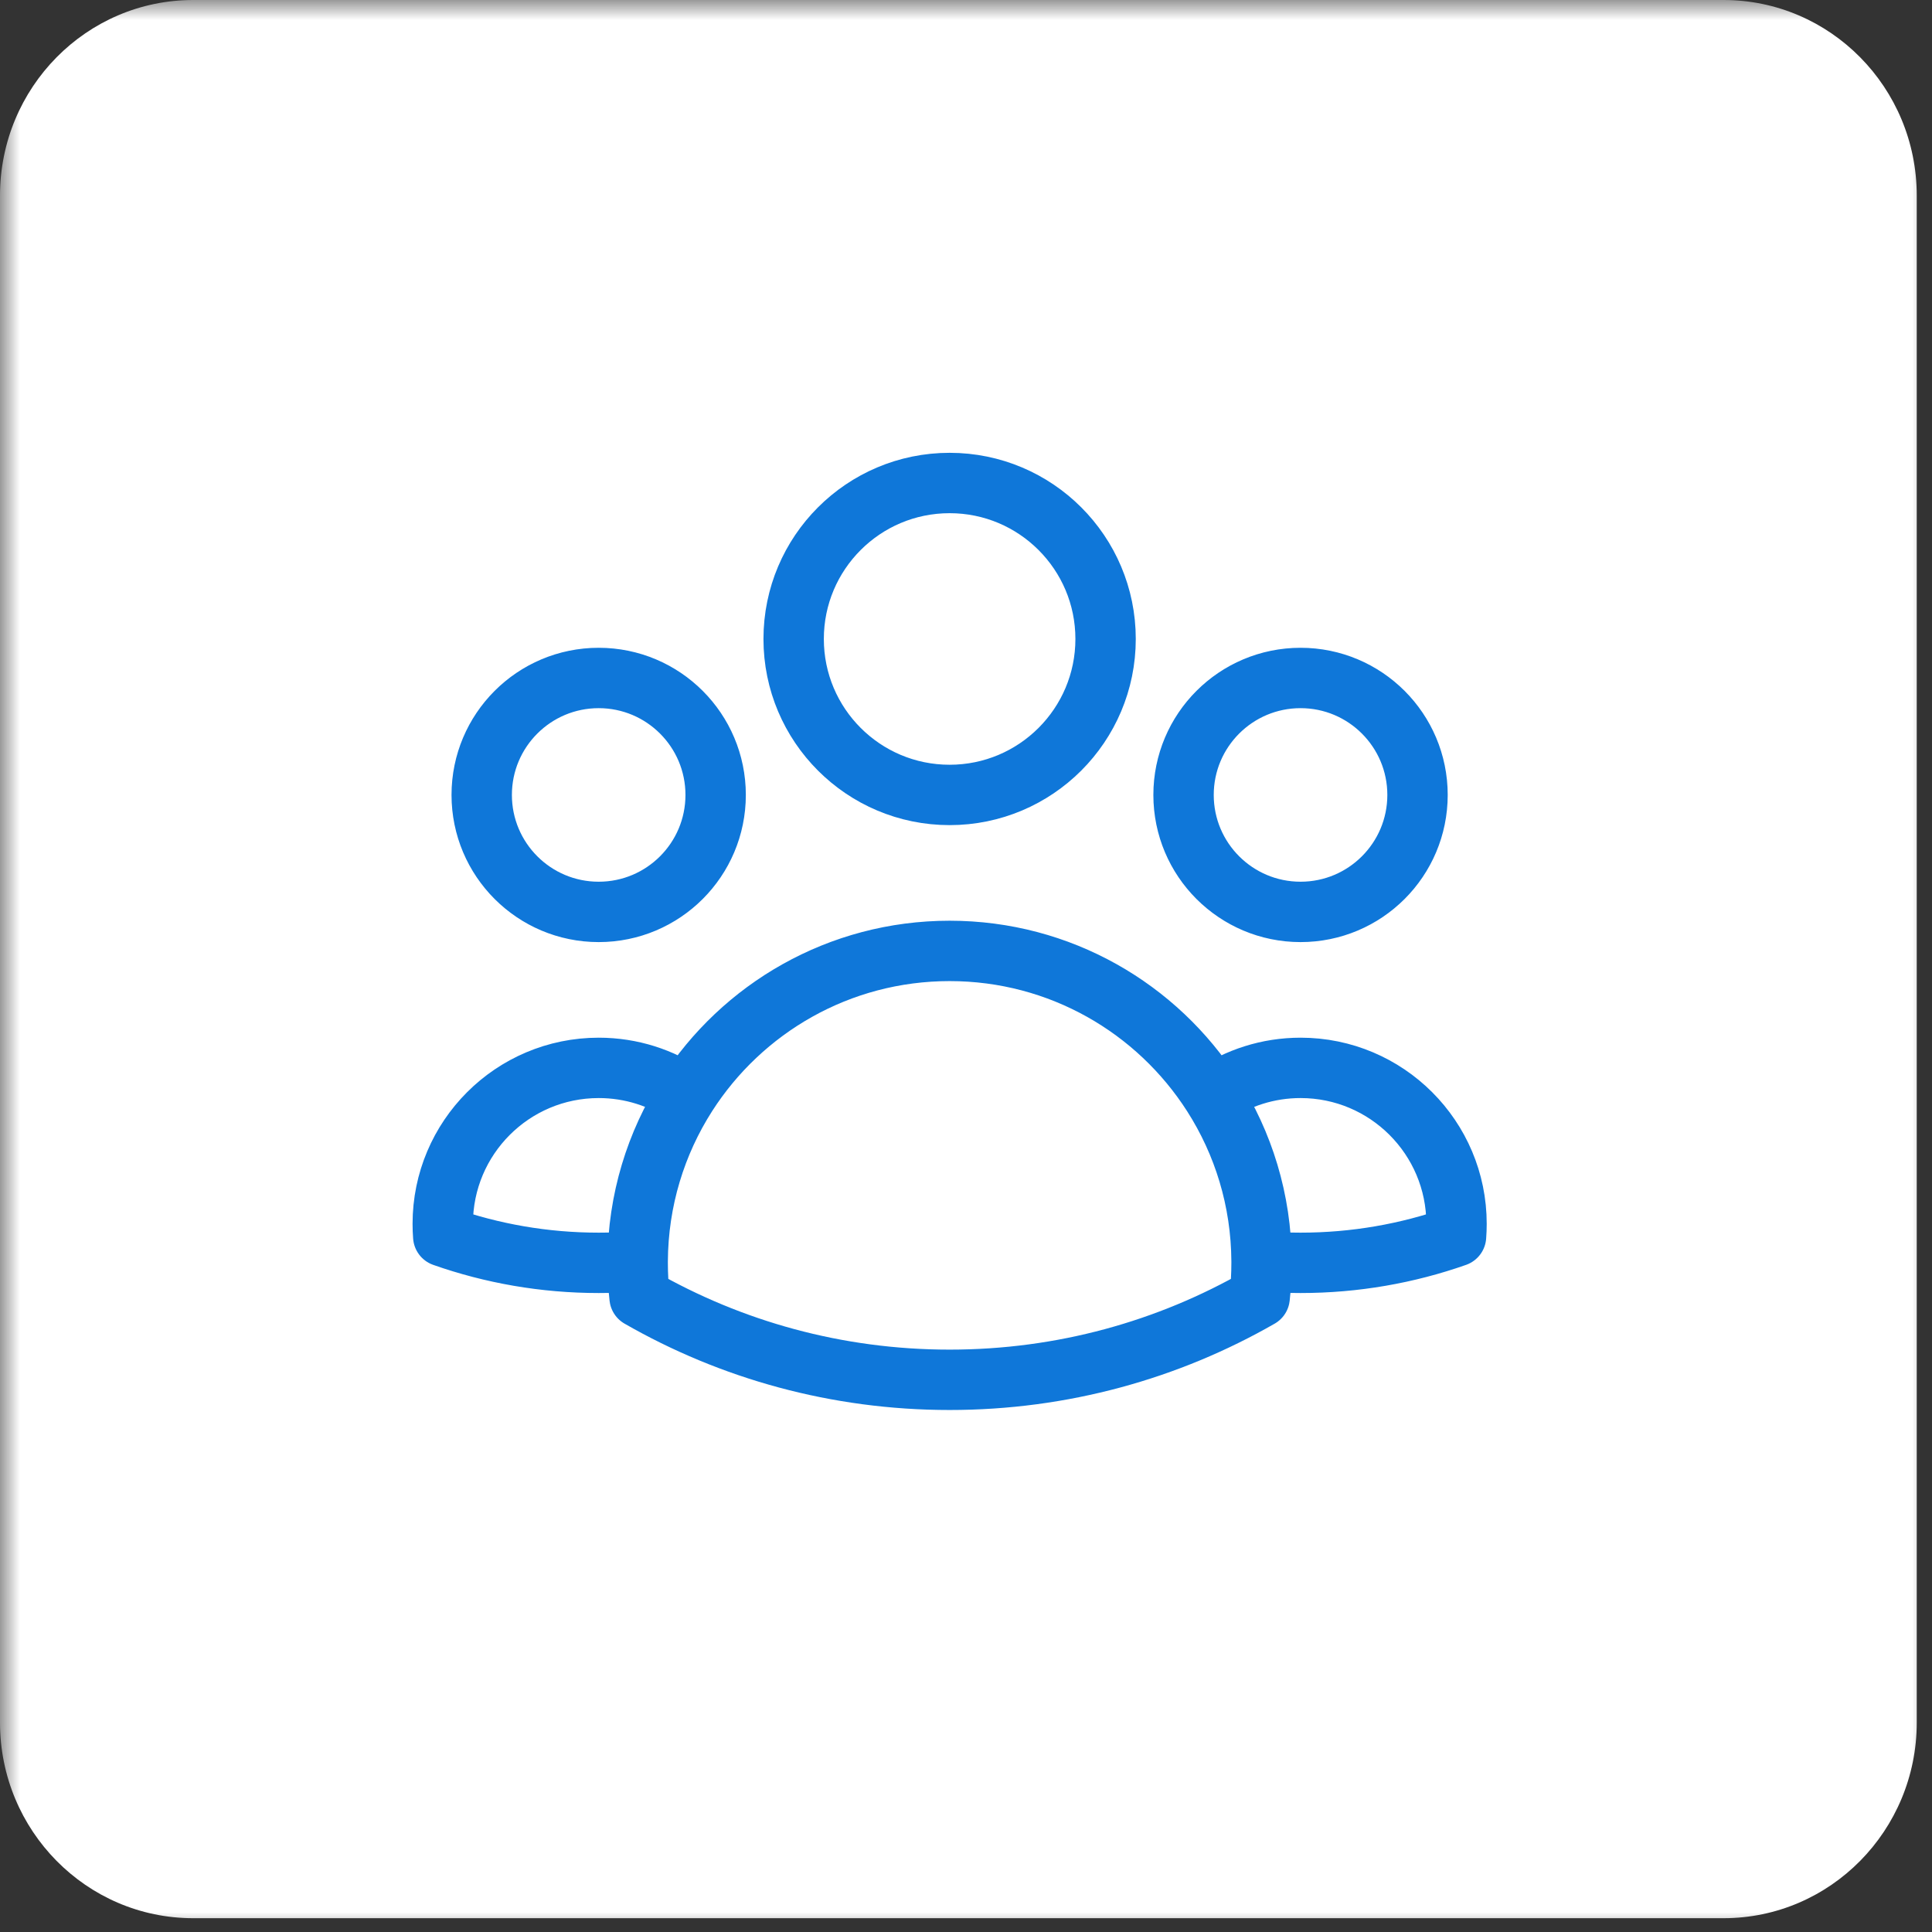 <svg width="48" height="48" viewBox="0 0 48 48" fill="none" xmlns="http://www.w3.org/2000/svg">
<rect x="0" y="0" width="48" height="48" fill="#333333" stroke="none"/>
<g clip-path="url(#clip0_311_54570)">
<mask id="mask0_311_54570" style="mask-type:luminance" maskUnits="userSpaceOnUse" x="0" y="0" width="48" height="48">
<path d="M48 0H0V48H48V0Z" fill="white"/>
</mask>
<g mask="url(#mask0_311_54570)">
<path d="M42.821 0H4.8C2.149 0 0 2.176 0 4.861V42.796C0 45.48 2.149 47.657 4.8 47.657H42.821C45.472 47.657 47.621 45.48 47.621 42.796V4.861C47.621 2.176 45.472 0 42.821 0Z" fill="white"/>
<path d="M31.343 31.335C31.662 31.361 31.986 31.375 32.312 31.375C33.666 31.375 34.966 31.143 36.175 30.718C36.183 30.615 36.187 30.511 36.187 30.406C36.187 28.266 34.452 26.531 32.312 26.531C31.502 26.531 30.749 26.78 30.127 27.206M31.343 31.335C31.343 31.348 31.343 31.362 31.343 31.375C31.343 31.666 31.327 31.953 31.296 32.235C29.026 33.537 26.397 34.281 23.593 34.281C20.789 34.281 18.159 33.537 15.89 32.235C15.859 31.953 15.843 31.666 15.843 31.375C15.843 31.362 15.843 31.349 15.843 31.335M31.343 31.335C31.335 29.815 30.89 28.399 30.127 27.206M30.127 27.206C28.75 25.052 26.338 23.625 23.593 23.625C20.848 23.625 18.436 25.052 17.059 27.205M15.843 31.335C15.524 31.362 15.201 31.375 14.875 31.375C13.521 31.375 12.221 31.143 11.012 30.718C11.004 30.615 11 30.511 11 30.406C11 28.266 12.735 26.531 14.875 26.531C15.685 26.531 16.437 26.78 17.059 27.205M15.843 31.335C15.851 29.815 16.296 28.399 17.059 27.205M27.468 15.875C27.468 18.015 25.733 19.75 23.593 19.75C21.453 19.75 19.718 18.015 19.718 15.875C19.718 13.735 21.453 12 23.593 12C25.733 12 27.468 13.735 27.468 15.875ZM35.218 19.75C35.218 21.355 33.917 22.656 32.312 22.656C30.706 22.656 29.405 21.355 29.405 19.75C29.405 18.145 30.706 16.844 32.312 16.844C33.917 16.844 35.218 18.145 35.218 19.75ZM17.78 19.75C17.78 21.355 16.479 22.656 14.874 22.656C13.269 22.656 11.968 21.355 11.968 19.75C11.968 18.145 13.269 16.844 14.874 16.844C16.479 16.844 17.78 18.145 17.78 19.75Z" stroke="#0F77D9" stroke-width="1.5" stroke-linecap="round" stroke-linejoin="round"/>
</g>
</g>
<defs>
<clipPath id="clip0_311_54570">
<rect width="48" height="48" fill="white"/>
</clipPath>
</defs>
</svg>
